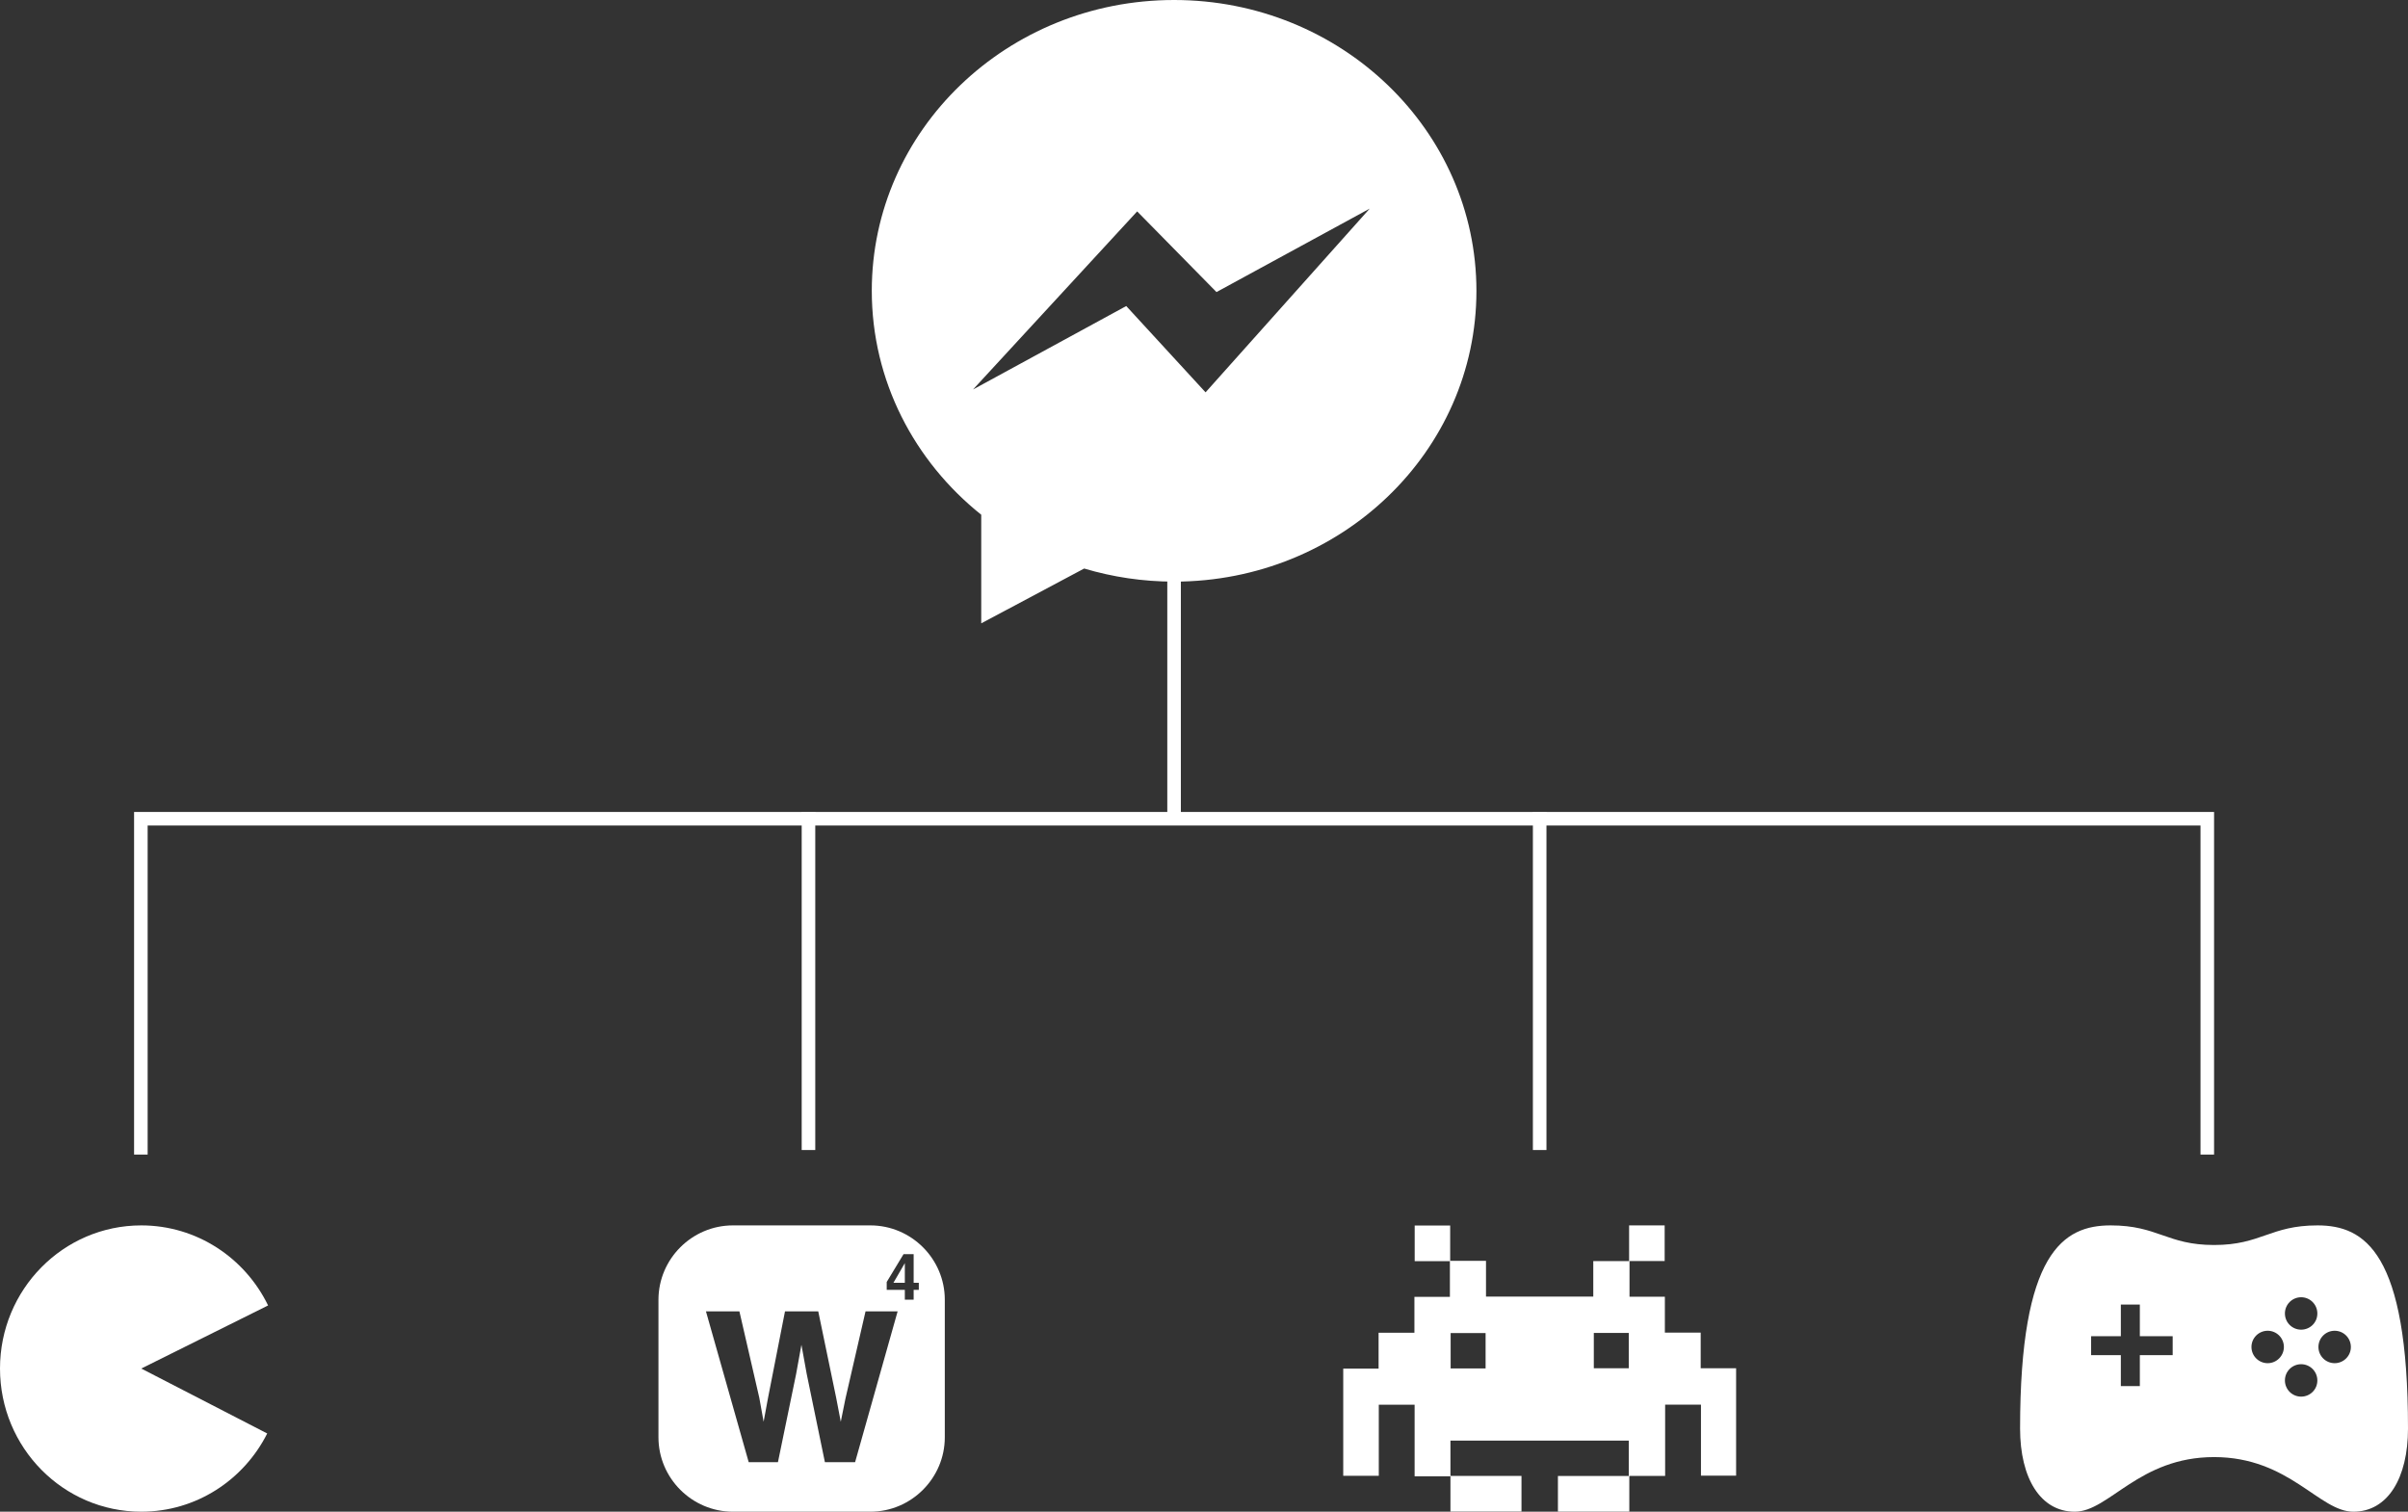 <?xml version="1.0" encoding="utf-8"?>
<!-- Generator: Adobe Illustrator 23.0.1, SVG Export Plug-In . SVG Version: 6.00 Build 0)  -->
<svg version="1.1" id="icons.svg" xmlns="http://www.w3.org/2000/svg" xmlns:xlink="http://www.w3.org/1999/xlink" x="0px" y="0px"
	 viewBox="0 0 354.88 222.82" style="enable-background:new 0 0 354.88 222.82;" xml:space="preserve">
<rect x="0" y="0" width="354.88" height="222.82" fill="#333333" stroke="none"/>
<style type="text/css">
	.icons-0{clip-path:url(#SVGID_icons_2_);fill:#FFFFFF;}
	.icons-1{fill:none;stroke:#FFFFFF;stroke-width:2;}
	.icons-2{clip-path:url(#SVGID_icons_4_);fill:#FFFFFF;}
	.icons-3{clip-path:url(#SVGID_icons_4_);}
	.icons-4{fill:#FFFFFF;}
</style>
<g>
	<defs>
		<rect id="SVGID_icons_1_" width="354.88" height="222.82"/>
	</defs>
	<clipPath id="SVGID_icons_2_">
		<use xlink:href="#SVGID_icons_1_"  style="overflow:visible;"/>
	</clipPath>
	<path class="icons-0" d="M173.03,0c-24.61,0-44.55,19.19-44.55,42.86c0,13.28,6.28,25.14,16.13,33.01v16.01l15.17-8.08
		c4.19,1.25,8.64,1.93,13.26,1.93c24.61,0,44.55-19.19,44.55-42.86C217.58,19.19,197.64,0,173.03,0z M177.67,57.83l-11.69-12.72
		l-22.58,12.3l24.19-26.25l11.69,11.89l22.58-12.3L177.67,57.83z"/>
</g>
<g>
	<line class="icons-1" x1="173.03" y1="79.86" x2="173.03" y2="120.68"/>
	<polyline class="icons-1" points="325.3,170.18 325.3,120.68 20.76,120.68 20.76,170.18 	"/>
	<line class="icons-1" x1="119.15" y1="119.68" x2="119.15" y2="169.51"/>
	<line class="icons-1" x1="226.91" y1="119.68" x2="226.91" y2="169.51"/>
</g>
<g>
	<defs>
		<rect id="SVGID_icons_3_" width="354.88" height="222.82"/>
	</defs>
	<clipPath id="SVGID_icons_4_">
		<use xlink:href="#SVGID_icons_3_"  style="overflow:visible;"/>
	</clipPath>
	<path class="icons-2" d="M39.51,192.42c-3.39-6.99-10.49-11.8-18.69-11.8c-11.5,0-20.82,9.45-20.82,21.1c0,11.65,9.32,21.1,20.82,21.1
		c8.1,0,15.11-4.68,18.56-11.53l-18.56-9.57L39.51,192.42z"/>
	<g class="icons-3">
		<path class="icons-4" d="M128.27,180.62h-20.26c-6.03,0-10.97,4.94-10.97,10.97v20.26c0,6.03,4.94,10.97,10.97,10.97h20.26
			c6.03,0,10.97-4.94,10.97-10.97v-20.26C139.25,185.56,134.31,180.62,128.27,180.62z M126.02,215.52h-4.45l-2.68-13l-0.78-4.3
			l-0.78,4.3l-2.68,13h-4.31l-6.3-22.23h4.93l2.93,12.73l0.64,3.54l0.64-3.47l2.51-12.8h4.9l2.64,12.73l0.68,3.54l0.69-3.41
			l2.96-12.86h4.73L126.02,215.52z M135.41,190.12h-0.76v1.45h-1.3v-1.45h-2.67v-1.16l2.48-4.1h1.49v4.22h0.76V190.12z"/>
		<polygon class="icons-4" points="133.35,189.08 133.35,186.18 131.67,189.08 		"/>
	</g>
</g>
<path class="icons-4" d="M250.64,201.69v-5.27h-5.28v-5.29h-5.21v-5.26h5.18v-5.25h-5.24v5.26h-5.28v5.23H219v-5.27h-5.28v-5.2h-5.23
	v5.25h5.19v5.26h-5.23v5.29h-5.28v5.29h-5.21v15.8h5.24v-10.48h5.28v10.55h5.28v5.2h10.47v-5.25h-10.47v-5.21h26.28v5.22H229.6v5.25
	h10.52v-5.26h5.28v-10.51h5.28v10.47h5.18v-15.83H250.64z M218.94,201.7h-5.15v-5.21h5.15V201.7z M240.04,201.68h-5.15v-5.21h5.15
	V201.68z"/>
<g>
	<path class="icons-4" d="M341.54,180.62c-6.97,0-8.3,2.89-15.24,2.89s-8.27-2.89-15.24-2.89c-6.97,0-13.35,3.97-13.35,29.94
		c0,7.33,3.01,12.26,8.06,12.26c5.05,0,9.44-8.05,20.53-8.05s15.48,8.05,20.53,8.05s8.05-4.93,8.05-12.26
		C354.88,184.59,348.51,180.62,341.54,180.62z M320.2,199.75h-4.84v4.56h-2.8v-4.56h-4.38v-2.8h4.38v-4.66h2.8v4.66h4.84V199.75z
		 M334.2,200.93c-1.32,0-2.39-1.07-2.39-2.39c0-1.32,1.07-2.39,2.39-2.39c1.32,0,2.39,1.07,2.39,2.39
		C336.59,199.85,335.52,200.93,334.2,200.93z M339.13,205.86c-1.32,0-2.39-1.07-2.39-2.39c0-1.32,1.07-2.39,2.39-2.39
		c1.32,0,2.39,1.07,2.39,2.39C341.53,204.79,340.46,205.86,339.13,205.86z M339.13,195.99c-1.32,0-2.39-1.07-2.39-2.39
		c0-1.32,1.07-2.39,2.39-2.39c1.32,0,2.39,1.07,2.39,2.39C341.53,194.92,340.46,195.99,339.13,195.99z M344.07,200.93
		c-1.32,0-2.39-1.07-2.39-2.39c0-1.32,1.07-2.39,2.39-2.39c1.32,0,2.39,1.07,2.39,2.39C346.47,199.85,345.39,200.93,344.07,200.93z"
		/>
</g>
</svg>

